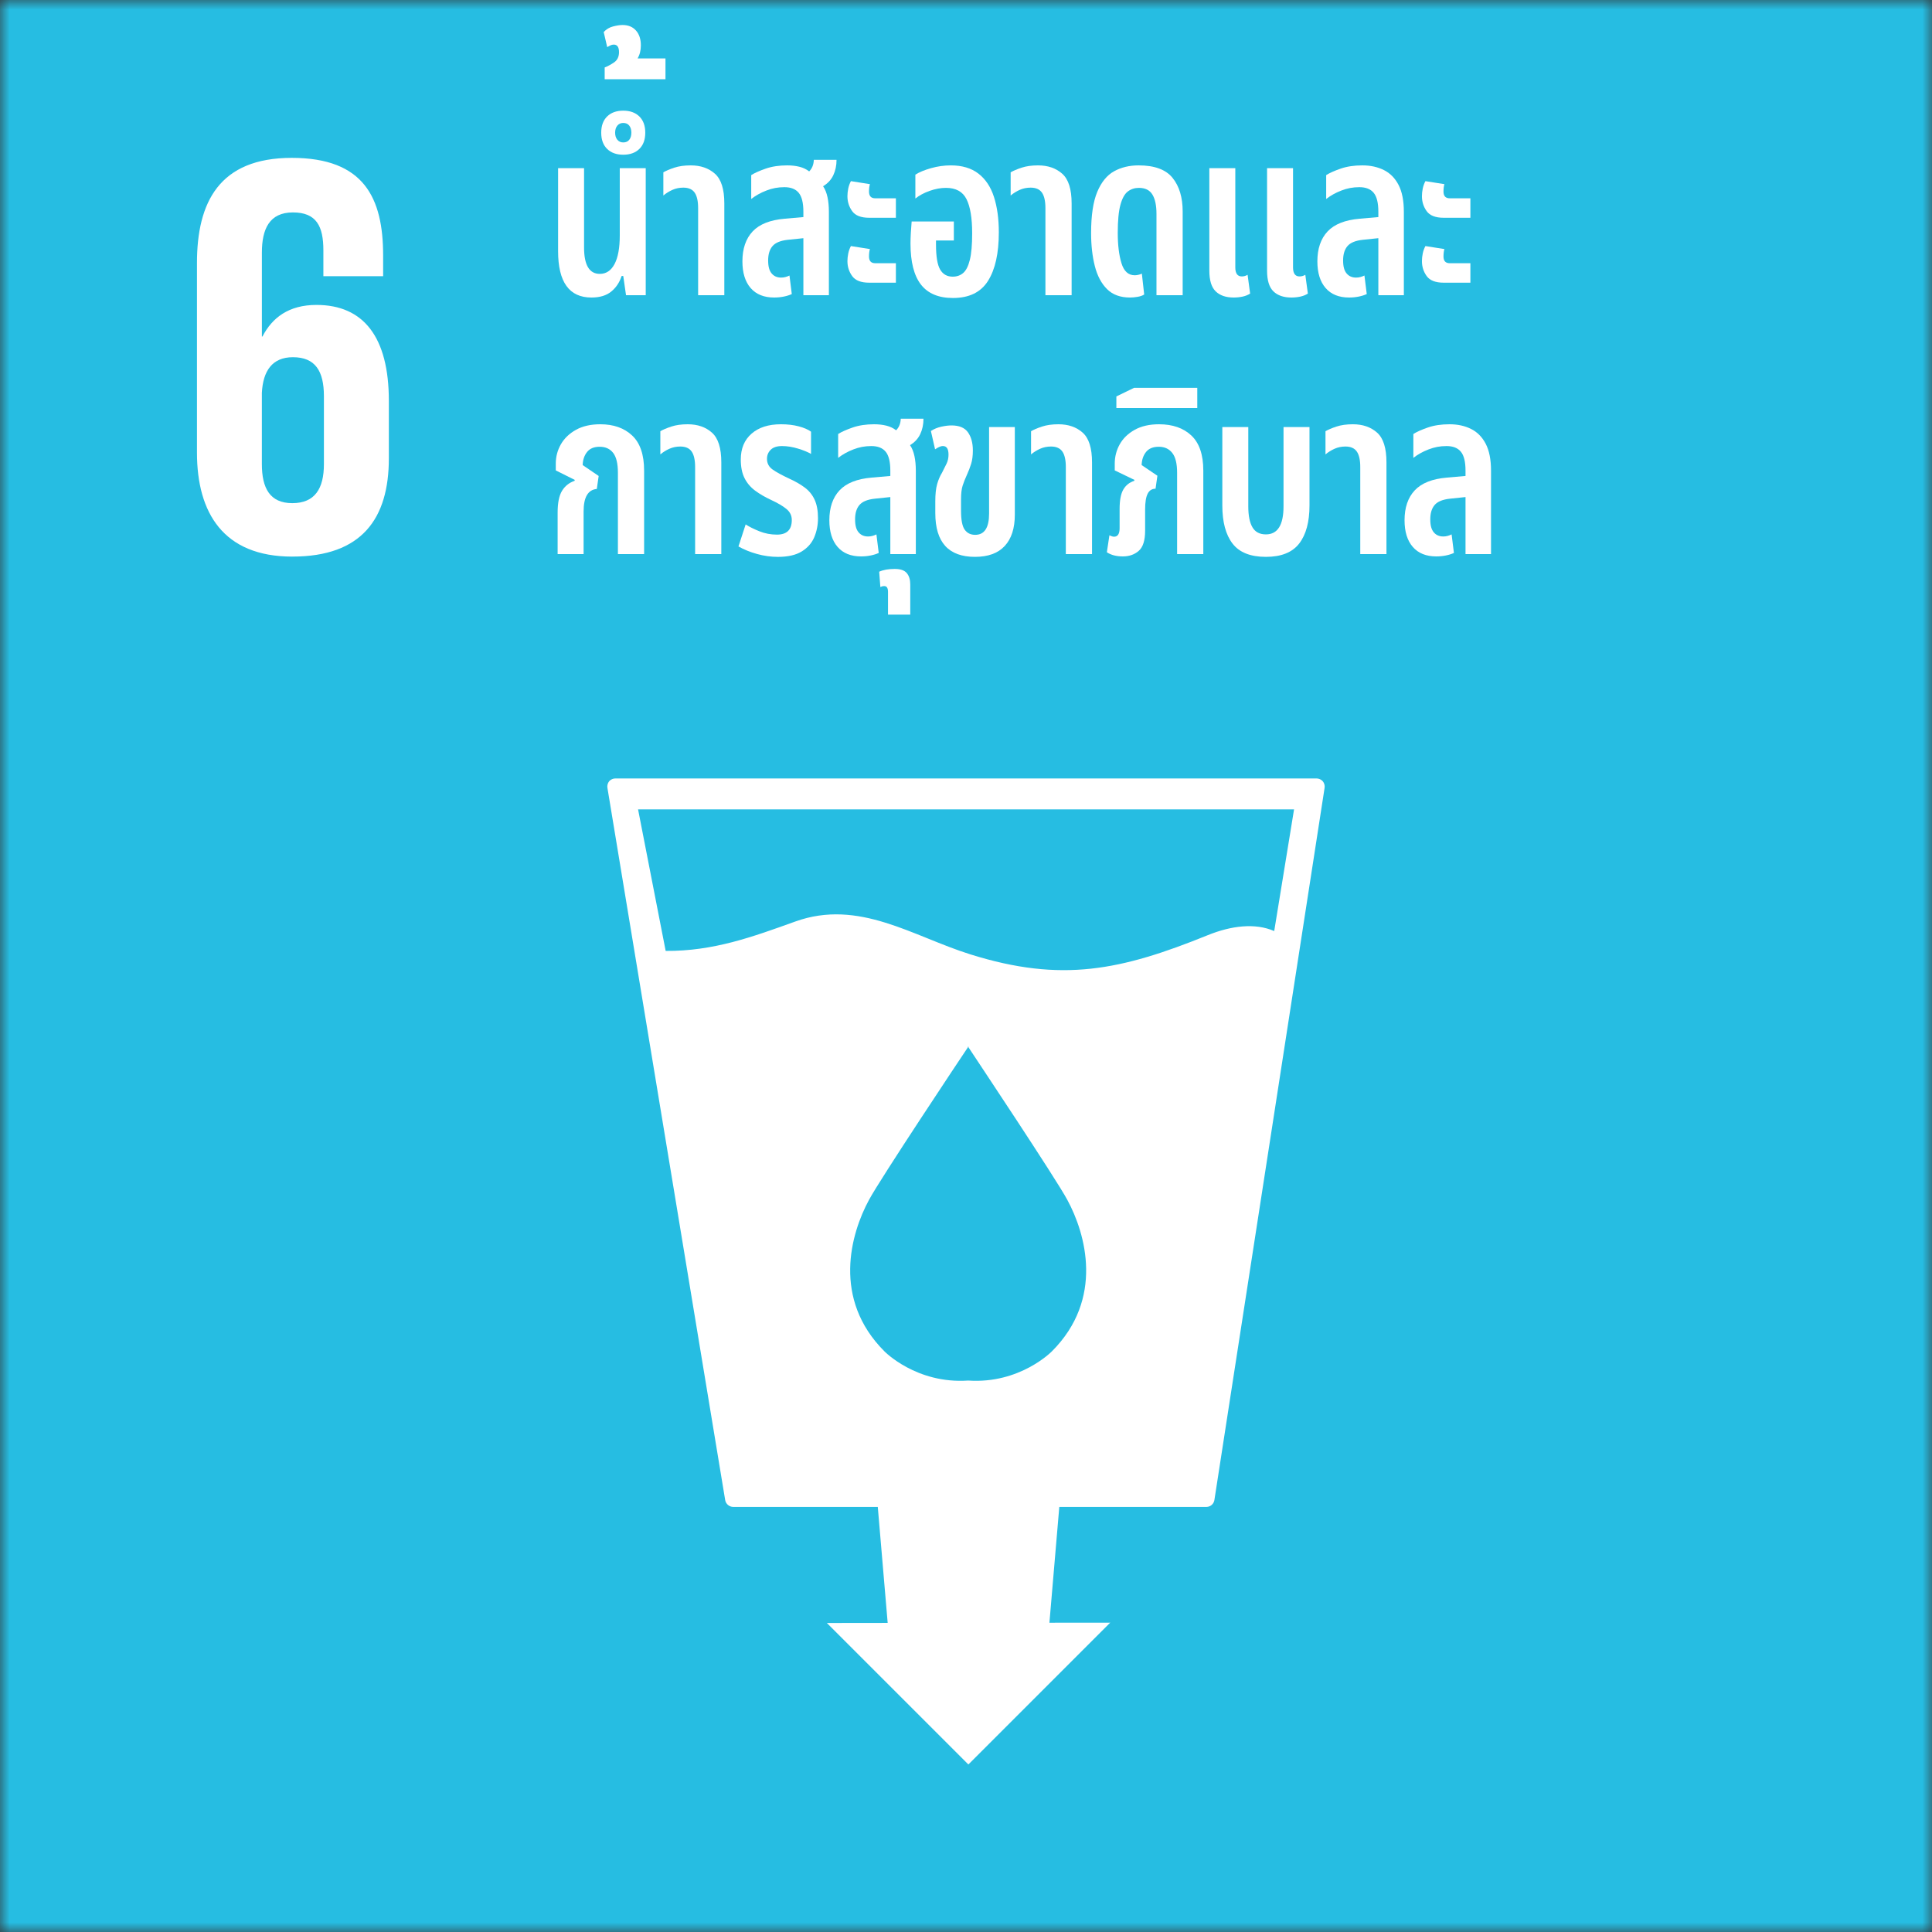 <svg width="100" height="100" viewBox="0 0 100 100" fill="none" xmlns="http://www.w3.org/2000/svg">
<rect x="0" y="0" width="100" height="100" fill="#333333" stroke="none"/>
<g clip-path="url(#clip0_9843_27597)">
<mask id="mask0_9843_27597" style="mask-type:luminance" maskUnits="userSpaceOnUse" x="0" y="0" width="100" height="100">
<path d="M100 0H0V100H100V0Z" fill="white"/>
</mask>
<g mask="url(#mask0_9843_27597)">
<path d="M100 0H0V100H100V0Z" fill="#26BDE2"/>
<path d="M15.131 28.809C18.728 28.809 20.127 26.845 20.127 23.723V20.749C20.127 17.448 18.819 15.783 16.379 15.783C14.952 15.783 14.09 16.438 13.584 17.419H13.555V13.077C13.555 11.857 13.942 10.995 15.161 10.995C16.38 10.995 16.738 11.71 16.738 12.958V14.296H19.831V13.226C19.831 10.251 18.849 8.171 15.102 8.171C11.355 8.171 10.195 10.46 10.195 13.612V23.426C10.195 26.549 11.563 28.81 15.132 28.81M13.554 20.332C13.613 19.203 14.089 18.489 15.16 18.489C16.319 18.489 16.766 19.203 16.766 20.512V24.021C16.766 25.299 16.291 26.043 15.131 26.043C13.971 26.043 13.554 25.27 13.554 24.021V20.332Z" fill="white"/>
<path d="M68.465 40.436C68.38 40.344 68.266 40.292 68.137 40.292H31.857C31.731 40.292 31.616 40.343 31.531 40.436C31.452 40.537 31.42 40.662 31.44 40.779L37.535 77.642C37.568 77.846 37.747 77.997 37.953 77.997H45.434L45.946 84.001L42.798 84.005L50.123 91.329L57.465 83.988L54.318 83.991L54.829 77.997H62.442C62.652 77.997 62.827 77.846 62.858 77.635L68.561 40.779C68.58 40.652 68.543 40.531 68.465 40.436ZM54.443 69.947C54.443 69.947 52.795 71.641 50.114 71.457C47.427 71.641 45.78 69.947 45.78 69.947C43.062 67.232 44.032 63.853 44.978 62.108C45.562 61.015 49.738 54.744 50.098 54.21V54.168C50.098 54.168 50.104 54.176 50.114 54.188L50.129 54.168V54.21C50.479 54.743 54.661 61.014 55.246 62.108C56.193 63.854 57.16 67.232 54.444 69.947H54.443ZM65.952 48.192C64.969 47.759 63.722 47.915 62.526 48.4C58.024 50.224 54.961 50.881 50.226 49.398C47.244 48.465 44.455 46.51 41.157 47.7C38.969 48.487 36.93 49.238 34.455 49.219L33.026 41.893H66.98L65.953 48.192H65.952Z" fill="white"/>
<path d="M30.615 15.4C29.463 15.4 28.887 14.6 28.887 13V8.704H30.231V12.808C30.231 13.72 30.503 14.176 31.047 14.176C31.375 14.176 31.629 14.006 31.809 13.666C31.989 13.326 32.079 12.832 32.079 12.184V8.704H33.423V15.28H32.403L32.259 14.284H32.175C32.071 14.612 31.893 14.88 31.641 15.088C31.389 15.296 31.047 15.4 30.615 15.4Z" fill="white"/>
<path d="M32.259 8.008C31.907 8.008 31.629 7.908 31.425 7.708C31.221 7.508 31.119 7.228 31.119 6.868C31.119 6.508 31.221 6.228 31.425 6.028C31.629 5.828 31.907 5.728 32.259 5.728C32.611 5.728 32.889 5.828 33.093 6.028C33.297 6.228 33.399 6.508 33.399 6.868C33.399 7.228 33.297 7.508 33.093 7.708C32.889 7.908 32.611 8.008 32.259 8.008ZM32.259 7.372C32.395 7.372 32.499 7.326 32.571 7.234C32.643 7.142 32.679 7.02 32.679 6.868C32.679 6.716 32.643 6.594 32.571 6.502C32.499 6.41 32.395 6.364 32.259 6.364C32.131 6.364 32.029 6.41 31.953 6.502C31.877 6.594 31.839 6.716 31.839 6.868C31.839 7.02 31.877 7.142 31.953 7.234C32.029 7.326 32.131 7.372 32.259 7.372ZM36.135 15.28V10.78C36.135 10.412 36.075 10.142 35.955 9.97C35.835 9.798 35.639 9.712 35.367 9.712C35.167 9.712 34.981 9.75 34.809 9.826C34.637 9.902 34.479 10 34.335 10.12V8.92C34.471 8.84 34.659 8.76 34.899 8.68C35.139 8.6 35.423 8.56 35.751 8.56C36.263 8.56 36.681 8.704 37.005 8.992C37.329 9.28 37.491 9.792 37.491 10.527V15.28H36.135Z" fill="white"/>
<path d="M40.071 15.4C39.543 15.4 39.137 15.236 38.853 14.909C38.569 14.581 38.427 14.12 38.427 13.528C38.427 12.873 38.603 12.357 38.955 11.98C39.307 11.604 39.863 11.384 40.623 11.32L41.583 11.236V10.96C41.583 10.505 41.503 10.178 41.343 9.982C41.183 9.786 40.935 9.688 40.599 9.688C40.263 9.688 39.969 9.746 39.669 9.862C39.369 9.978 39.107 10.124 38.883 10.3V9.064C39.059 8.952 39.309 8.84 39.633 8.728C39.957 8.616 40.327 8.56 40.743 8.56C40.975 8.56 41.187 8.584 41.379 8.632C41.571 8.68 41.739 8.76 41.883 8.872C42.035 8.72 42.115 8.52 42.123 8.272H43.299C43.299 8.568 43.243 8.834 43.131 9.07C43.019 9.306 42.843 9.496 42.603 9.64C42.707 9.792 42.783 9.98 42.831 10.204C42.879 10.428 42.903 10.681 42.903 10.96V15.28H41.583V12.329L40.779 12.412C40.403 12.453 40.139 12.56 39.987 12.736C39.835 12.912 39.759 13.161 39.759 13.48C39.759 13.8 39.819 14.008 39.939 14.152C40.059 14.296 40.223 14.368 40.431 14.368C40.511 14.368 40.587 14.358 40.659 14.338C40.731 14.319 40.799 14.293 40.863 14.261L40.983 15.22C40.863 15.277 40.723 15.32 40.563 15.352C40.403 15.384 40.239 15.4 40.071 15.4Z" fill="white"/>
<path d="M44.991 11.272C44.567 11.272 44.273 11.158 44.109 10.93C43.945 10.702 43.863 10.444 43.863 10.156C43.863 10.028 43.877 9.896 43.905 9.76C43.933 9.624 43.979 9.496 44.043 9.376L45.027 9.532C45.011 9.58 44.999 9.638 44.991 9.706C44.983 9.774 44.979 9.844 44.979 9.916C44.979 10.148 45.087 10.264 45.303 10.264H46.371V11.272H44.991ZM44.991 14.632C44.567 14.632 44.273 14.518 44.109 14.29C43.945 14.062 43.863 13.804 43.863 13.516C43.863 13.388 43.877 13.256 43.905 13.12C43.933 12.984 43.979 12.856 44.043 12.736L45.027 12.892C45.011 12.94 44.999 12.998 44.991 13.066C44.983 13.134 44.979 13.204 44.979 13.276C44.979 13.508 45.087 13.624 45.303 13.624H46.371V14.632H44.991Z" fill="white"/>
<path d="M49.323 15.424C48.579 15.424 48.027 15.192 47.667 14.728C47.307 14.264 47.127 13.556 47.127 12.604C47.127 12.444 47.133 12.258 47.145 12.046C47.157 11.834 47.171 11.64 47.187 11.464H49.371V12.448H48.447V12.652C48.447 13.276 48.519 13.71 48.663 13.954C48.807 14.198 49.023 14.32 49.311 14.32C49.527 14.32 49.709 14.256 49.857 14.128C50.005 14 50.119 13.774 50.199 13.45C50.279 13.126 50.319 12.668 50.319 12.076C50.319 11.284 50.221 10.694 50.025 10.306C49.829 9.918 49.475 9.724 48.963 9.724C48.691 9.724 48.409 9.776 48.117 9.88C47.825 9.984 47.579 10.116 47.379 10.276V9.04C47.579 8.912 47.849 8.8 48.189 8.704C48.529 8.608 48.871 8.56 49.215 8.56C49.799 8.56 50.275 8.702 50.643 8.986C51.011 9.27 51.279 9.672 51.447 10.192C51.615 10.712 51.699 11.324 51.699 12.028C51.699 13.108 51.513 13.944 51.141 14.536C50.769 15.128 50.163 15.424 49.323 15.424Z" fill="white"/>
<path d="M54.111 15.28V10.78C54.111 10.412 54.051 10.142 53.931 9.97C53.811 9.798 53.615 9.712 53.343 9.712C53.143 9.712 52.957 9.75 52.785 9.826C52.613 9.902 52.455 10 52.311 10.12V8.92C52.447 8.84 52.635 8.76 52.875 8.68C53.115 8.6 53.399 8.56 53.727 8.56C54.239 8.56 54.657 8.704 54.981 8.992C55.305 9.28 55.467 9.792 55.467 10.528V15.28H54.111Z" fill="white"/>
<path d="M58.491 15.4C57.987 15.4 57.589 15.254 57.297 14.962C57.005 14.67 56.795 14.272 56.667 13.768C56.539 13.264 56.475 12.696 56.475 12.064C56.475 11.152 56.581 10.442 56.793 9.934C57.005 9.426 57.295 9.07 57.663 8.866C58.031 8.662 58.455 8.56 58.935 8.56C59.759 8.56 60.345 8.776 60.693 9.208C61.041 9.64 61.215 10.22 61.215 10.948V15.28H59.859V11.068C59.859 10.636 59.789 10.304 59.649 10.072C59.509 9.84 59.275 9.724 58.947 9.724C58.731 9.724 58.541 9.786 58.377 9.91C58.213 10.034 58.085 10.264 57.993 10.6C57.901 10.936 57.855 11.42 57.855 12.052C57.855 12.684 57.919 13.208 58.047 13.624C58.175 14.04 58.403 14.248 58.731 14.248C58.851 14.248 58.975 14.22 59.103 14.164L59.223 15.244C59.135 15.3 59.021 15.34 58.881 15.364C58.741 15.388 58.611 15.4 58.491 15.4Z" fill="white"/>
<path d="M63.855 15.4C63.455 15.4 63.145 15.294 62.925 15.082C62.705 14.87 62.595 14.512 62.595 14.008V8.704H63.939V13.84C63.939 14.152 64.051 14.308 64.275 14.308C64.379 14.308 64.479 14.28 64.575 14.224L64.707 15.196C64.595 15.268 64.465 15.32 64.317 15.352C64.169 15.384 64.015 15.4 63.855 15.4ZM66.843 15.4C66.443 15.4 66.133 15.294 65.913 15.082C65.693 14.87 65.583 14.512 65.583 14.008V8.704H66.927V13.84C66.927 14.152 67.039 14.308 67.263 14.308C67.367 14.308 67.467 14.28 67.563 14.224L67.695 15.196C67.583 15.268 67.453 15.32 67.305 15.352C67.157 15.384 67.003 15.4 66.843 15.4Z" fill="white"/>
<path d="M69.831 15.4C69.303 15.4 68.897 15.236 68.613 14.908C68.329 14.58 68.187 14.12 68.187 13.528C68.187 12.872 68.363 12.356 68.715 11.98C69.067 11.604 69.623 11.384 70.383 11.32L71.343 11.236V10.96C71.343 10.504 71.263 10.178 71.103 9.982C70.943 9.786 70.695 9.688 70.359 9.688C70.023 9.688 69.729 9.746 69.429 9.862C69.129 9.978 68.867 10.124 68.643 10.3V9.064C68.819 8.952 69.069 8.84 69.393 8.728C69.717 8.616 70.091 8.56 70.515 8.56C70.939 8.56 71.301 8.64 71.625 8.8C71.949 8.96 72.203 9.216 72.387 9.568C72.571 9.92 72.663 10.384 72.663 10.96V15.28H71.343V12.328L70.539 12.412C70.163 12.452 69.899 12.56 69.747 12.736C69.595 12.912 69.519 13.16 69.519 13.48C69.519 13.8 69.579 14.008 69.699 14.152C69.819 14.296 69.983 14.368 70.191 14.368C70.271 14.368 70.347 14.358 70.419 14.338C70.491 14.318 70.559 14.292 70.623 14.26L70.743 15.22C70.623 15.276 70.483 15.32 70.323 15.352C70.163 15.384 69.999 15.4 69.831 15.4Z" fill="white"/>
<path d="M74.727 11.272C74.303 11.272 74.009 11.158 73.845 10.93C73.681 10.702 73.599 10.444 73.599 10.156C73.599 10.028 73.613 9.896 73.641 9.76C73.669 9.624 73.715 9.496 73.779 9.376L74.763 9.532C74.747 9.58 74.735 9.638 74.727 9.706C74.719 9.774 74.715 9.844 74.715 9.916C74.715 10.148 74.823 10.264 75.039 10.264H76.107V11.272H74.727ZM74.727 14.632C74.303 14.632 74.009 14.518 73.845 14.29C73.681 14.062 73.599 13.804 73.599 13.516C73.599 13.388 73.613 13.256 73.641 13.12C73.669 12.984 73.715 12.856 73.779 12.736L74.763 12.892C74.747 12.94 74.735 12.998 74.727 13.066C74.719 13.134 74.715 13.204 74.715 13.276C74.715 13.508 74.823 13.624 75.039 13.624H76.107V14.632H74.727Z" fill="white"/>
<path d="M28.863 28.68V26.532C28.863 26.028 28.939 25.652 29.091 25.404C29.243 25.156 29.459 24.984 29.739 24.888L29.751 24.84L28.767 24.348V24C28.767 23.64 28.855 23.306 29.031 22.998C29.207 22.69 29.467 22.44 29.811 22.248C30.155 22.056 30.575 21.96 31.071 21.96C31.759 21.96 32.309 22.154 32.721 22.542C33.133 22.93 33.339 23.536 33.339 24.36V28.68H31.983V24.468C31.983 23.996 31.901 23.654 31.737 23.442C31.573 23.23 31.339 23.124 31.035 23.124C30.747 23.124 30.531 23.214 30.387 23.394C30.243 23.574 30.167 23.8 30.159 24.072L30.987 24.636L30.891 25.308C30.435 25.348 30.207 25.736 30.207 26.472V28.68H28.863Z" fill="white"/>
<path d="M35.979 28.68V24.18C35.979 23.812 35.919 23.542 35.799 23.37C35.679 23.198 35.483 23.112 35.211 23.112C35.011 23.112 34.825 23.15 34.653 23.226C34.481 23.302 34.323 23.4 34.179 23.52V22.32C34.315 22.24 34.503 22.16 34.743 22.08C34.983 22 35.267 21.96 35.595 21.96C36.107 21.96 36.525 22.104 36.849 22.392C37.173 22.68 37.335 23.192 37.335 23.928V28.68H35.979Z" fill="white"/>
<path d="M40.263 28.824C39.903 28.824 39.543 28.774 39.183 28.674C38.823 28.574 38.503 28.444 38.223 28.284L38.595 27.144C38.779 27.264 39.015 27.382 39.303 27.498C39.591 27.614 39.895 27.672 40.215 27.672C40.727 27.672 40.983 27.42 40.983 26.916C40.983 26.684 40.889 26.492 40.701 26.34C40.513 26.188 40.255 26.036 39.927 25.884C39.599 25.732 39.317 25.568 39.081 25.392C38.845 25.216 38.663 25 38.535 24.744C38.407 24.488 38.343 24.168 38.343 23.784C38.343 23.216 38.529 22.77 38.901 22.446C39.273 22.122 39.779 21.96 40.419 21.96C40.763 21.96 41.071 21.996 41.343 22.068C41.615 22.14 41.827 22.232 41.979 22.344V23.496C41.819 23.4 41.595 23.308 41.307 23.22C41.019 23.132 40.743 23.088 40.479 23.088C40.215 23.088 40.019 23.152 39.891 23.28C39.763 23.408 39.699 23.564 39.699 23.748C39.699 23.98 39.795 24.164 39.987 24.3C40.179 24.436 40.463 24.592 40.839 24.768C41.159 24.912 41.431 25.068 41.655 25.236C41.879 25.404 42.049 25.614 42.165 25.866C42.281 26.118 42.339 26.436 42.339 26.82C42.339 27.172 42.275 27.5 42.147 27.804C42.019 28.108 41.803 28.354 41.499 28.542C41.195 28.73 40.783 28.824 40.263 28.824Z" fill="white"/>
<path d="M44.571 28.8C44.043 28.8 43.637 28.636 43.353 28.308C43.069 27.98 42.927 27.52 42.927 26.928C42.927 26.272 43.103 25.756 43.455 25.38C43.807 25.004 44.363 24.784 45.123 24.72L46.083 24.636V24.36C46.083 23.904 46.003 23.578 45.843 23.382C45.683 23.186 45.435 23.088 45.099 23.088C44.763 23.088 44.469 23.146 44.169 23.262C43.869 23.378 43.607 23.524 43.383 23.7V22.464C43.559 22.352 43.809 22.24 44.133 22.128C44.457 22.016 44.827 21.96 45.243 21.96C45.475 21.96 45.687 21.984 45.879 22.032C46.071 22.08 46.239 22.16 46.383 22.272C46.535 22.12 46.615 21.92 46.623 21.672H47.799C47.799 21.968 47.743 22.234 47.631 22.47C47.519 22.706 47.343 22.896 47.103 23.04C47.207 23.192 47.283 23.38 47.331 23.604C47.379 23.828 47.403 24.08 47.403 24.36V28.68H46.083V25.728L45.279 25.812C44.903 25.852 44.639 25.96 44.487 26.136C44.335 26.312 44.259 26.56 44.259 26.88C44.259 27.2 44.319 27.408 44.439 27.552C44.559 27.696 44.723 27.768 44.931 27.768C45.011 27.768 45.087 27.758 45.159 27.738C45.231 27.718 45.299 27.692 45.363 27.66L45.483 28.62C45.363 28.676 45.223 28.72 45.063 28.752C44.903 28.784 44.739 28.8 44.571 28.8Z" fill="white"/>
<path d="M45.963 31.812V30.636C45.963 30.436 45.899 30.336 45.771 30.336C45.731 30.336 45.695 30.34 45.663 30.348C45.631 30.356 45.599 30.368 45.567 30.384L45.507 29.592C45.715 29.496 45.983 29.448 46.311 29.448C46.607 29.448 46.815 29.52 46.935 29.664C47.055 29.808 47.115 30.004 47.115 30.252V31.812H45.963Z" fill="white"/>
<path d="M50.463 28.823C49.095 28.823 48.411 28.067 48.411 26.555V25.944C48.411 25.576 48.443 25.279 48.507 25.055C48.571 24.831 48.655 24.636 48.759 24.468C48.855 24.284 48.935 24.123 48.999 23.988C49.063 23.852 49.095 23.7 49.095 23.532C49.095 23.235 48.999 23.087 48.807 23.087C48.743 23.087 48.677 23.104 48.609 23.136C48.541 23.168 48.471 23.207 48.399 23.256L48.183 22.308C48.343 22.203 48.523 22.13 48.723 22.085C48.923 22.041 49.099 22.02 49.251 22.02C49.651 22.02 49.935 22.14 50.103 22.38C50.271 22.619 50.355 22.931 50.355 23.316C50.355 23.587 50.325 23.82 50.265 24.012C50.205 24.203 50.131 24.395 50.043 24.587C49.955 24.779 49.883 24.962 49.827 25.134C49.771 25.305 49.743 25.544 49.743 25.848V26.436C49.743 26.916 49.807 27.244 49.935 27.419C50.063 27.596 50.243 27.683 50.475 27.683C50.955 27.683 51.195 27.316 51.195 26.579V22.104H52.527V26.64C52.527 27.343 52.353 27.884 52.005 28.259C51.657 28.636 51.143 28.823 50.463 28.823Z" fill="white"/>
<path d="M55.167 28.68V24.18C55.167 23.812 55.107 23.542 54.987 23.37C54.867 23.198 54.671 23.112 54.399 23.112C54.199 23.112 54.013 23.15 53.841 23.226C53.669 23.302 53.511 23.4 53.367 23.52V22.32C53.503 22.24 53.691 22.16 53.931 22.08C54.171 22 54.455 21.96 54.783 21.96C55.295 21.96 55.713 22.104 56.037 22.392C56.361 22.68 56.523 23.192 56.523 23.928V28.68H55.167Z" fill="white"/>
<path d="M58.119 28.8C57.783 28.8 57.507 28.728 57.291 28.584L57.423 27.708C57.463 27.724 57.503 27.74 57.543 27.756C57.583 27.772 57.623 27.78 57.663 27.78C57.855 27.78 57.951 27.632 57.951 27.336V26.34C57.951 25.892 58.015 25.558 58.143 25.338C58.271 25.118 58.459 24.968 58.707 24.888L58.719 24.84L57.699 24.348V24C57.699 23.64 57.785 23.306 57.957 22.998C58.129 22.69 58.387 22.44 58.731 22.248C59.075 22.056 59.495 21.96 59.991 21.96C60.695 21.96 61.253 22.154 61.665 22.542C62.077 22.93 62.283 23.536 62.283 24.36V28.68H60.927V24.468C60.927 23.996 60.843 23.654 60.675 23.442C60.507 23.23 60.275 23.124 59.979 23.124C59.683 23.124 59.463 23.214 59.319 23.394C59.175 23.574 59.099 23.8 59.091 24.072L59.907 24.624L59.811 25.296C59.627 25.296 59.491 25.382 59.403 25.554C59.315 25.726 59.271 26 59.271 26.376V27.468C59.271 27.972 59.161 28.32 58.941 28.512C58.721 28.704 58.447 28.8 58.119 28.8Z" fill="white"/>
<path d="M57.783 21.12V20.52L58.695 20.076H61.971V21.12H57.783Z" fill="white"/>
<path d="M65.523 28.823C64.723 28.823 64.147 28.593 63.795 28.134C63.443 27.674 63.267 27.015 63.267 26.16V22.104H64.611V26.207C64.611 26.688 64.683 27.049 64.827 27.294C64.971 27.538 65.203 27.66 65.523 27.66C66.131 27.66 66.435 27.175 66.435 26.207V22.104H67.779V26.16C67.779 27.015 67.601 27.674 67.245 28.134C66.889 28.593 66.315 28.823 65.523 28.823Z" fill="white"/>
<path d="M70.407 28.68V24.18C70.407 23.812 70.347 23.542 70.227 23.37C70.107 23.198 69.911 23.112 69.639 23.112C69.439 23.112 69.253 23.15 69.081 23.226C68.909 23.302 68.751 23.4 68.607 23.52V22.32C68.743 22.24 68.931 22.16 69.171 22.08C69.411 22 69.695 21.96 70.023 21.96C70.535 21.96 70.953 22.104 71.277 22.392C71.601 22.68 71.763 23.192 71.763 23.928V28.68H70.407Z" fill="white"/>
<path d="M74.343 28.8C73.815 28.8 73.409 28.636 73.125 28.308C72.841 27.98 72.699 27.52 72.699 26.928C72.699 26.272 72.875 25.756 73.227 25.38C73.579 25.004 74.135 24.784 74.895 24.72L75.855 24.636V24.36C75.855 23.904 75.775 23.578 75.615 23.382C75.455 23.186 75.207 23.088 74.871 23.088C74.535 23.088 74.241 23.146 73.941 23.262C73.641 23.378 73.379 23.524 73.155 23.7V22.464C73.331 22.352 73.581 22.24 73.905 22.128C74.229 22.016 74.603 21.96 75.027 21.96C75.451 21.96 75.813 22.04 76.137 22.2C76.461 22.36 76.715 22.616 76.899 22.968C77.083 23.32 77.175 23.784 77.175 24.36V28.68H75.855V25.728L75.051 25.812C74.675 25.852 74.411 25.96 74.259 26.136C74.107 26.312 74.031 26.56 74.031 26.88C74.031 27.2 74.091 27.408 74.211 27.552C74.331 27.696 74.495 27.768 74.703 27.768C74.783 27.768 74.859 27.758 74.931 27.738C75.003 27.718 75.071 27.692 75.135 27.66L75.255 28.62C75.135 28.676 74.995 28.72 74.835 28.752C74.675 28.784 74.511 28.8 74.343 28.8Z" fill="white"/>
<path d="M31.298 4.103V3.492C31.437 3.44 31.595 3.355 31.773 3.238C31.951 3.121 32.04 2.941 32.04 2.698C32.04 2.438 31.949 2.308 31.767 2.308C31.706 2.308 31.646 2.323 31.585 2.354C31.524 2.384 31.472 2.412 31.429 2.438L31.247 1.658C31.386 1.511 31.55 1.413 31.741 1.366C31.932 1.318 32.092 1.294 32.222 1.294C32.517 1.294 32.749 1.389 32.918 1.58C33.087 1.771 33.171 2.026 33.171 2.347C33.171 2.607 33.115 2.832 33.002 3.023H34.445V4.102H31.299L31.298 4.103Z" fill="white"/>
</g>
</g>
<defs>
<clipPath id="clip0_9843_27597">
<rect width="100" height="100" fill="white"/>
</clipPath>
</defs>
</svg>
